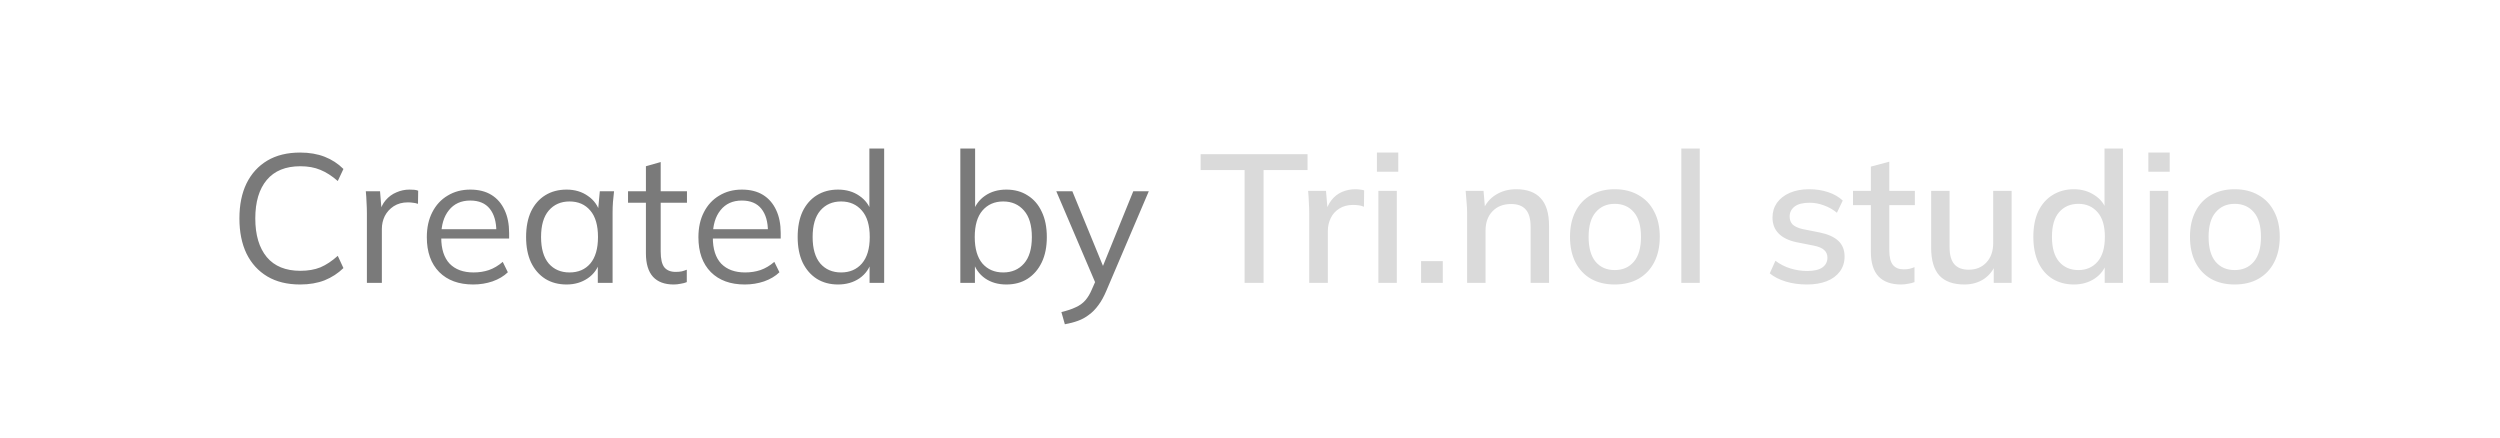 <?xml version="1.0" encoding="UTF-8"?> <svg xmlns="http://www.w3.org/2000/svg" width="137" height="24" viewBox="0 0 137 24" fill="none"> <path d="M16.45 15.59C15.743 15.59 15.143 15.443 14.65 15.15C14.157 14.857 13.777 14.44 13.51 13.9C13.25 13.36 13.12 12.717 13.12 11.97C13.12 11.223 13.25 10.583 13.51 10.05C13.777 9.51 14.157 9.093 14.65 8.8C15.143 8.507 15.743 8.36 16.45 8.36C16.95 8.36 17.397 8.437 17.79 8.59C18.183 8.743 18.527 8.967 18.82 9.26L18.51 9.92C18.19 9.64 17.873 9.437 17.56 9.31C17.247 9.177 16.88 9.11 16.46 9.11C15.653 9.11 15.04 9.36 14.62 9.86C14.2 10.36 13.99 11.063 13.99 11.97C13.99 12.877 14.2 13.583 14.62 14.09C15.04 14.59 15.653 14.84 16.46 14.84C16.88 14.84 17.247 14.777 17.56 14.65C17.873 14.517 18.19 14.307 18.51 14.02L18.82 14.69C18.527 14.977 18.183 15.2 17.79 15.36C17.397 15.513 16.95 15.59 16.45 15.59ZM20.106 15.5V11.69C20.106 11.49 20.099 11.287 20.086 11.08C20.079 10.873 20.066 10.673 20.046 10.48H20.826L20.926 11.7L20.786 11.71C20.853 11.41 20.969 11.163 21.136 10.97C21.303 10.777 21.499 10.633 21.726 10.54C21.953 10.44 22.189 10.39 22.436 10.39C22.536 10.39 22.623 10.393 22.696 10.4C22.776 10.407 22.849 10.423 22.916 10.45L22.906 11.17C22.806 11.137 22.713 11.117 22.626 11.11C22.546 11.097 22.453 11.09 22.346 11.09C22.053 11.09 21.796 11.16 21.576 11.3C21.363 11.44 21.199 11.62 21.086 11.84C20.979 12.06 20.926 12.293 20.926 12.54V15.5H20.106ZM25.93 15.59C25.143 15.59 24.523 15.363 24.07 14.91C23.617 14.45 23.39 13.813 23.39 13C23.39 12.473 23.49 12.017 23.69 11.63C23.89 11.237 24.17 10.933 24.53 10.72C24.89 10.5 25.303 10.39 25.77 10.39C26.23 10.39 26.617 10.487 26.93 10.68C27.244 10.873 27.483 11.15 27.65 11.51C27.817 11.863 27.9 12.283 27.9 12.77V13.07H24.01V12.56H27.37L27.2 12.69C27.2 12.157 27.08 11.74 26.84 11.44C26.6 11.14 26.244 10.99 25.77 10.99C25.27 10.99 24.88 11.167 24.6 11.52C24.32 11.867 24.18 12.337 24.18 12.93V13.02C24.18 13.647 24.334 14.123 24.64 14.45C24.953 14.77 25.39 14.93 25.95 14.93C26.25 14.93 26.53 14.887 26.79 14.8C27.057 14.707 27.31 14.557 27.55 14.35L27.83 14.92C27.61 15.133 27.33 15.3 26.99 15.42C26.657 15.533 26.303 15.59 25.93 15.59ZM31.05 15.59C30.603 15.59 30.213 15.487 29.88 15.28C29.546 15.067 29.286 14.767 29.1 14.38C28.92 13.993 28.83 13.53 28.83 12.99C28.83 12.443 28.92 11.977 29.1 11.59C29.286 11.203 29.546 10.907 29.88 10.7C30.213 10.493 30.603 10.39 31.05 10.39C31.503 10.39 31.893 10.507 32.22 10.74C32.553 10.967 32.773 11.277 32.88 11.67H32.76L32.87 10.48H33.65C33.63 10.673 33.61 10.87 33.59 11.07C33.576 11.263 33.57 11.453 33.57 11.64V15.5H32.76V14.32H32.87C32.763 14.713 32.543 15.023 32.21 15.25C31.876 15.477 31.49 15.59 31.05 15.59ZM31.21 14.93C31.69 14.93 32.07 14.767 32.35 14.44C32.63 14.107 32.77 13.623 32.77 12.99C32.77 12.35 32.63 11.867 32.35 11.54C32.07 11.207 31.69 11.04 31.21 11.04C30.736 11.04 30.356 11.207 30.07 11.54C29.79 11.867 29.65 12.35 29.65 12.99C29.65 13.623 29.79 14.107 30.07 14.44C30.356 14.767 30.736 14.93 31.21 14.93ZM36.916 15.59C36.422 15.59 36.046 15.45 35.786 15.17C35.526 14.883 35.396 14.453 35.396 13.88V11.11H34.416V10.48H35.396V9.11L36.206 8.88V10.48H37.646V11.11H36.206V13.79C36.206 14.19 36.272 14.477 36.406 14.65C36.546 14.817 36.752 14.9 37.026 14.9C37.152 14.9 37.266 14.89 37.366 14.87C37.466 14.843 37.556 14.813 37.636 14.78V15.46C37.542 15.5 37.429 15.53 37.296 15.55C37.169 15.577 37.042 15.59 36.916 15.59ZM40.813 15.59C40.026 15.59 39.406 15.363 38.953 14.91C38.5 14.45 38.273 13.813 38.273 13C38.273 12.473 38.373 12.017 38.573 11.63C38.773 11.237 39.053 10.933 39.413 10.72C39.773 10.5 40.186 10.39 40.653 10.39C41.113 10.39 41.5 10.487 41.813 10.68C42.126 10.873 42.366 11.15 42.533 11.51C42.7 11.863 42.783 12.283 42.783 12.77V13.07H38.893V12.56H42.253L42.083 12.69C42.083 12.157 41.963 11.74 41.723 11.44C41.483 11.14 41.126 10.99 40.653 10.99C40.153 10.99 39.763 11.167 39.483 11.52C39.203 11.867 39.063 12.337 39.063 12.93V13.02C39.063 13.647 39.216 14.123 39.523 14.45C39.836 14.77 40.273 14.93 40.833 14.93C41.133 14.93 41.413 14.887 41.673 14.8C41.94 14.707 42.193 14.557 42.433 14.35L42.713 14.92C42.493 15.133 42.213 15.3 41.873 15.42C41.54 15.533 41.186 15.59 40.813 15.59ZM45.922 15.59C45.482 15.59 45.096 15.487 44.762 15.28C44.429 15.067 44.169 14.767 43.982 14.38C43.802 13.993 43.712 13.53 43.712 12.99C43.712 12.443 43.802 11.977 43.982 11.59C44.169 11.203 44.429 10.907 44.762 10.7C45.096 10.493 45.482 10.39 45.922 10.39C46.376 10.39 46.766 10.503 47.092 10.73C47.426 10.957 47.649 11.263 47.762 11.65H47.642V8.14H48.452V15.5H47.652V14.3H47.762C47.656 14.7 47.436 15.017 47.102 15.25C46.769 15.477 46.376 15.59 45.922 15.59ZM46.092 14.93C46.566 14.93 46.946 14.767 47.232 14.44C47.519 14.107 47.662 13.623 47.662 12.99C47.662 12.35 47.519 11.867 47.232 11.54C46.946 11.207 46.566 11.04 46.092 11.04C45.619 11.04 45.239 11.207 44.952 11.54C44.672 11.867 44.532 12.35 44.532 12.99C44.532 13.623 44.672 14.107 44.952 14.44C45.239 14.767 45.619 14.93 46.092 14.93ZM55.146 15.59C54.693 15.59 54.303 15.477 53.976 15.25C53.649 15.017 53.429 14.7 53.316 14.3H53.426V15.5H52.626V8.14H53.436V11.65H53.316C53.429 11.263 53.649 10.957 53.976 10.73C54.303 10.503 54.693 10.39 55.146 10.39C55.599 10.39 55.989 10.497 56.316 10.71C56.649 10.917 56.906 11.213 57.086 11.6C57.273 11.987 57.366 12.45 57.366 12.99C57.366 13.53 57.273 13.993 57.086 14.38C56.899 14.767 56.639 15.067 56.306 15.28C55.979 15.487 55.593 15.59 55.146 15.59ZM54.976 14.93C55.449 14.93 55.829 14.767 56.116 14.44C56.403 14.113 56.546 13.63 56.546 12.99C56.546 12.35 56.403 11.867 56.116 11.54C55.829 11.207 55.449 11.04 54.976 11.04C54.503 11.04 54.123 11.207 53.836 11.54C53.556 11.867 53.416 12.35 53.416 12.99C53.416 13.623 53.556 14.107 53.836 14.44C54.123 14.767 54.503 14.93 54.976 14.93ZM58.354 17.77L58.164 17.1C58.477 17.027 58.737 16.94 58.944 16.84C59.157 16.747 59.334 16.62 59.474 16.46C59.614 16.3 59.734 16.1 59.834 15.86L60.094 15.27L60.074 15.61L57.884 10.48H58.764L60.574 14.89H60.314L62.104 10.48H62.954L60.634 15.92C60.5 16.24 60.354 16.507 60.194 16.72C60.034 16.94 59.86 17.117 59.674 17.25C59.494 17.39 59.294 17.5 59.074 17.58C58.854 17.66 58.614 17.723 58.354 17.77Z" fill="#7A7A7A"></path> <path d="M68.204 15.5V9.32H65.794V8.45H71.654V9.32H69.244V15.5H68.204ZM71.745 15.5V11.71C71.745 11.503 71.739 11.297 71.725 11.09C71.719 10.877 71.705 10.667 71.685 10.46H72.665L72.775 11.76H72.615C72.682 11.447 72.795 11.187 72.955 10.98C73.115 10.773 73.309 10.62 73.535 10.52C73.769 10.42 74.012 10.37 74.265 10.37C74.372 10.37 74.462 10.377 74.535 10.39C74.609 10.397 74.682 10.41 74.755 10.43L74.745 11.33C74.632 11.283 74.532 11.257 74.445 11.25C74.365 11.237 74.265 11.23 74.145 11.23C73.852 11.23 73.602 11.297 73.395 11.43C73.189 11.557 73.032 11.73 72.925 11.95C72.819 12.17 72.765 12.407 72.765 12.66V15.5H71.745ZM75.535 15.5V10.46H76.545V15.5H75.535ZM75.455 9.41V8.36H76.625V9.41H75.455ZM77.875 15.5V14.31H79.065V15.5H77.875ZM80.398 15.5V11.67C80.398 11.477 80.388 11.28 80.368 11.08C80.355 10.873 80.338 10.667 80.318 10.46H81.298L81.388 11.52H81.268C81.421 11.147 81.658 10.863 81.978 10.67C82.298 10.47 82.668 10.37 83.088 10.37C83.681 10.37 84.128 10.533 84.428 10.86C84.735 11.187 84.888 11.693 84.888 12.38V15.5H83.878V12.44C83.878 11.993 83.788 11.673 83.608 11.48C83.435 11.28 83.168 11.18 82.808 11.18C82.382 11.18 82.041 11.313 81.788 11.58C81.535 11.84 81.408 12.193 81.408 12.64V15.5H80.398ZM88.486 15.59C87.986 15.59 87.553 15.487 87.186 15.28C86.819 15.067 86.536 14.767 86.336 14.38C86.136 13.987 86.036 13.52 86.036 12.98C86.036 12.44 86.136 11.977 86.336 11.59C86.536 11.197 86.819 10.897 87.186 10.69C87.553 10.477 87.986 10.37 88.486 10.37C88.986 10.37 89.419 10.477 89.786 10.69C90.159 10.897 90.446 11.197 90.646 11.59C90.853 11.977 90.956 12.44 90.956 12.98C90.956 13.52 90.853 13.987 90.646 14.38C90.446 14.767 90.159 15.067 89.786 15.28C89.419 15.487 88.986 15.59 88.486 15.59ZM88.486 14.8C88.926 14.8 89.276 14.647 89.536 14.34C89.796 14.033 89.926 13.58 89.926 12.98C89.926 12.38 89.796 11.93 89.536 11.63C89.276 11.323 88.926 11.17 88.486 11.17C88.053 11.17 87.706 11.323 87.446 11.63C87.186 11.93 87.056 12.38 87.056 12.98C87.056 13.58 87.183 14.033 87.436 14.34C87.696 14.647 88.046 14.8 88.486 14.8ZM92.136 15.5V8.14H93.147V15.5H92.136ZM99.023 15.59C98.603 15.59 98.216 15.537 97.863 15.43C97.509 15.323 97.216 15.173 96.983 14.98L97.293 14.29C97.539 14.477 97.813 14.617 98.113 14.71C98.413 14.803 98.719 14.85 99.033 14.85C99.399 14.85 99.676 14.787 99.863 14.66C100.049 14.527 100.143 14.347 100.143 14.12C100.143 13.947 100.083 13.807 99.963 13.7C99.849 13.593 99.659 13.513 99.393 13.46L98.433 13.27C98.006 13.177 97.683 13.017 97.463 12.79C97.243 12.563 97.133 12.273 97.133 11.92C97.133 11.62 97.213 11.353 97.373 11.12C97.539 10.887 97.773 10.703 98.073 10.57C98.379 10.437 98.736 10.37 99.143 10.37C99.516 10.37 99.863 10.423 100.183 10.53C100.503 10.637 100.769 10.79 100.983 10.99L100.663 11.66C100.456 11.487 100.223 11.353 99.963 11.26C99.703 11.16 99.439 11.11 99.173 11.11C98.799 11.11 98.523 11.18 98.343 11.32C98.163 11.46 98.073 11.643 98.073 11.87C98.073 12.043 98.126 12.187 98.233 12.3C98.346 12.407 98.523 12.49 98.763 12.55L99.723 12.74C100.176 12.833 100.516 12.987 100.743 13.2C100.969 13.413 101.083 13.7 101.083 14.06C101.083 14.373 100.996 14.647 100.823 14.88C100.649 15.113 100.409 15.29 100.103 15.41C99.796 15.53 99.436 15.59 99.023 15.59ZM104.184 15.59C103.638 15.59 103.224 15.443 102.944 15.15C102.664 14.85 102.524 14.403 102.524 13.81V11.24H101.544V10.46H102.524V9.13L103.534 8.86V10.46H104.934V11.24H103.534V13.72C103.534 14.093 103.601 14.36 103.734 14.52C103.868 14.68 104.061 14.76 104.314 14.76C104.441 14.76 104.551 14.75 104.644 14.73C104.744 14.703 104.834 14.673 104.914 14.64V15.46C104.814 15.5 104.698 15.53 104.564 15.55C104.431 15.577 104.304 15.59 104.184 15.59ZM107.647 15.59C107.041 15.59 106.584 15.427 106.277 15.1C105.977 14.767 105.827 14.257 105.827 13.57V10.46H106.837V13.55C106.837 13.97 106.924 14.28 107.097 14.48C107.271 14.68 107.534 14.78 107.887 14.78C108.287 14.78 108.611 14.647 108.857 14.38C109.104 14.113 109.227 13.76 109.227 13.32V10.46H110.237V15.5H109.257V14.42H109.387C109.247 14.793 109.024 15.083 108.717 15.29C108.411 15.49 108.054 15.59 107.647 15.59ZM113.647 15.59C113.207 15.59 112.817 15.487 112.477 15.28C112.143 15.073 111.883 14.773 111.697 14.38C111.517 13.987 111.427 13.52 111.427 12.98C111.427 12.433 111.517 11.967 111.697 11.58C111.883 11.193 112.143 10.897 112.477 10.69C112.817 10.477 113.207 10.37 113.647 10.37C114.08 10.37 114.46 10.48 114.787 10.7C115.12 10.913 115.34 11.207 115.447 11.58H115.327V8.14H116.337V15.5H115.337V14.36H115.457C115.343 14.74 115.123 15.04 114.797 15.26C114.47 15.48 114.087 15.59 113.647 15.59ZM113.897 14.8C114.33 14.8 114.68 14.647 114.947 14.34C115.213 14.033 115.347 13.58 115.347 12.98C115.347 12.38 115.213 11.93 114.947 11.63C114.68 11.323 114.33 11.17 113.897 11.17C113.457 11.17 113.103 11.323 112.837 11.63C112.577 11.93 112.447 12.38 112.447 12.98C112.447 13.58 112.577 14.033 112.837 14.34C113.103 14.647 113.457 14.8 113.897 14.8ZM117.81 15.5V10.46H118.82V15.5H117.81ZM117.73 9.41V8.36H118.9V9.41H117.73ZM122.461 15.59C121.961 15.59 121.527 15.487 121.161 15.28C120.794 15.067 120.511 14.767 120.311 14.38C120.111 13.987 120.011 13.52 120.011 12.98C120.011 12.44 120.111 11.977 120.311 11.59C120.511 11.197 120.794 10.897 121.161 10.69C121.527 10.477 121.961 10.37 122.461 10.37C122.961 10.37 123.394 10.477 123.761 10.69C124.134 10.897 124.421 11.197 124.621 11.59C124.827 11.977 124.931 12.44 124.931 12.98C124.931 13.52 124.827 13.987 124.621 14.38C124.421 14.767 124.134 15.067 123.761 15.28C123.394 15.487 122.961 15.59 122.461 15.59ZM122.461 14.8C122.901 14.8 123.251 14.647 123.511 14.34C123.771 14.033 123.901 13.58 123.901 12.98C123.901 12.38 123.771 11.93 123.511 11.63C123.251 11.323 122.901 11.17 122.461 11.17C122.027 11.17 121.681 11.323 121.421 11.63C121.161 11.93 121.031 12.38 121.031 12.98C121.031 13.58 121.157 14.033 121.411 14.34C121.671 14.647 122.021 14.8 122.461 14.8Z" fill="#DADADA"></path> </svg> 